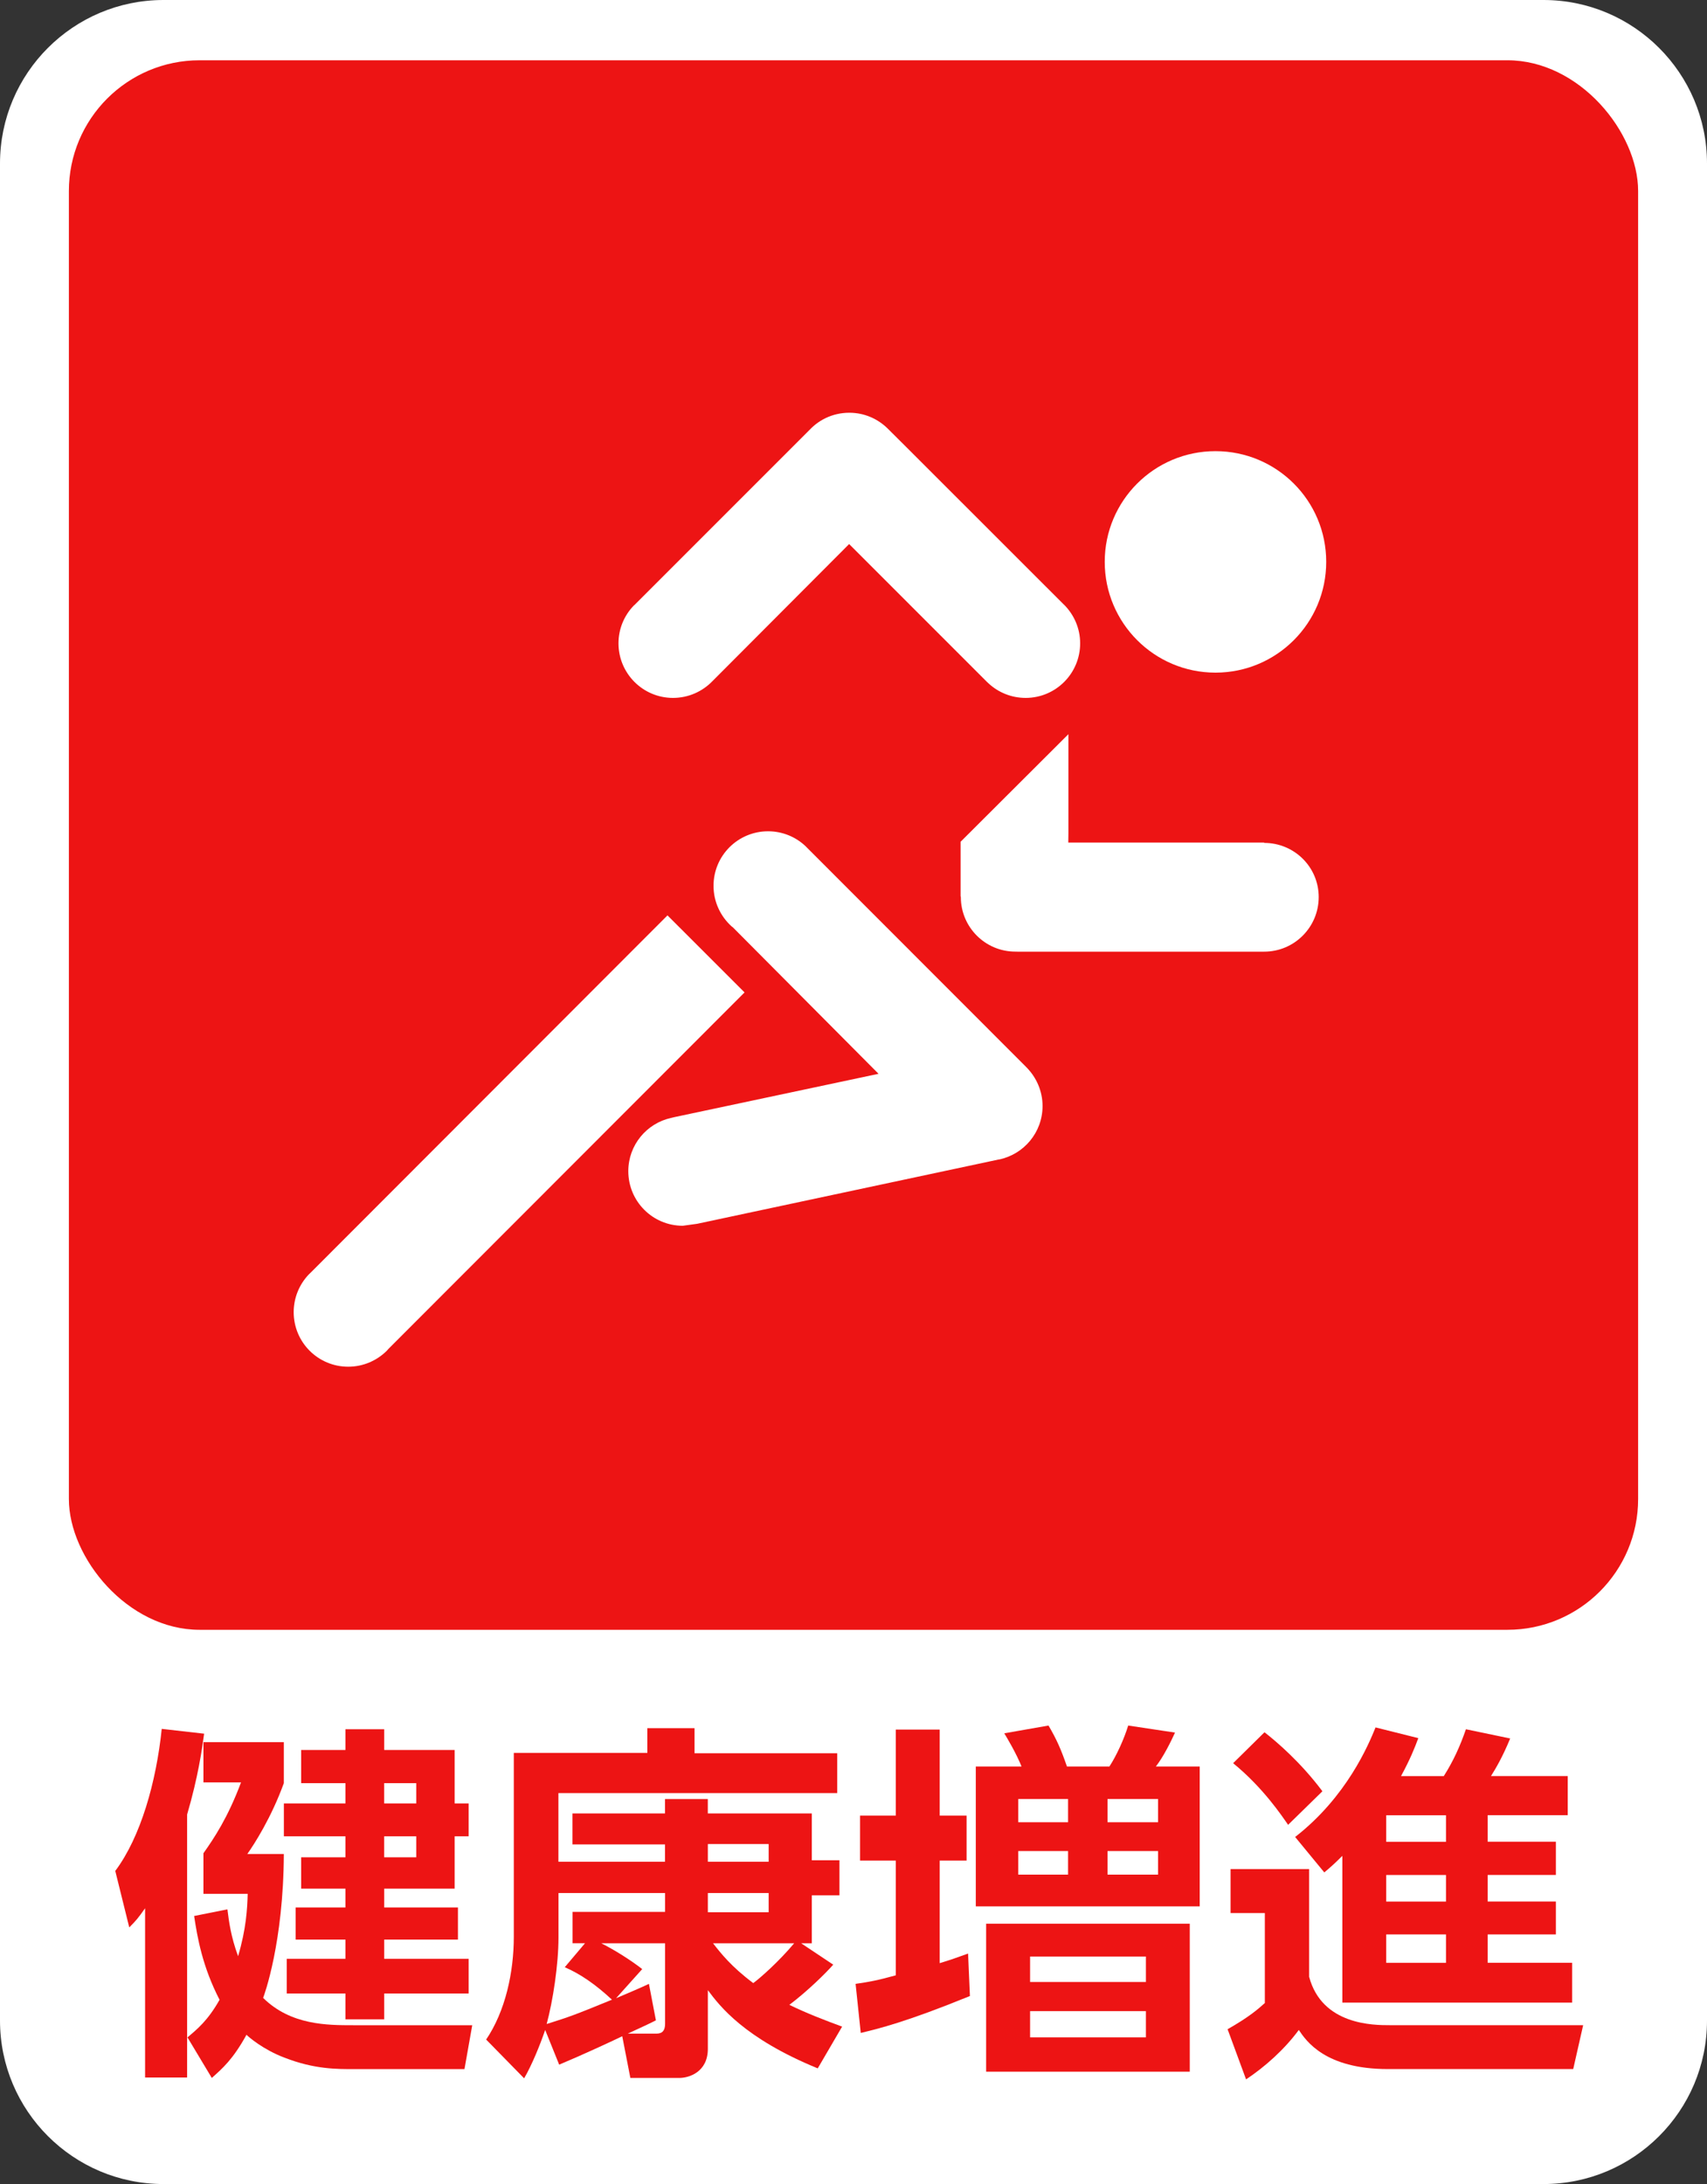 <?xml version="1.0" encoding="UTF-8"?><svg id="a" xmlns="http://www.w3.org/2000/svg" viewBox="0 0 40 51.169"><rect x="0" y="0" width="40" height="51.169" fill="#333333" stroke="none"/><path d="M3.831,0h32.338c2.114,0,3.831,1.717,3.831,3.831v43.508c0,2.114-1.716,3.83-3.83,3.83H3.831c-2.114,0-3.831-1.717-3.831-3.831V3.831C0,1.716,1.716,0,3.831,0Z" fill="#fff"/><rect x="1.614" y="1.412" width="36.772" height="36.772" rx="3.064" ry="3.064" fill="#ed1414"/><path d="M3.401,44.706c-.164.233-.216.295-.372.45l-.328-1.323c.596-.795.96-2.083,1.089-3.328l.993.113c-.052.38-.138,1.002-.398,1.893v6.162h-.985v-3.967ZM5.329,44.733c.035.277.078.63.25,1.098.19-.64.216-1.116.225-1.461h-1.037v-.951c.25-.354.57-.83.881-1.66h-.881v-.942h1.884v.96c-.295.812-.691,1.426-.856,1.66h.856c-.009,2.074-.458,3.301-.485,3.371.648.64,1.504.64,2.109.64h2.791l-.182,1.028h-2.575c-.406,0-.934.008-1.643-.268-.501-.19-.838-.483-.89-.536-.32.58-.563.788-.813,1.011l-.57-.95c.225-.19.475-.39.752-.881-.398-.77-.518-1.444-.596-1.963l.778-.155ZM8.095,40.514h.908v.485h1.65v1.253h.329v.77h-.329v1.227h-1.65v.441h1.728v.752h-1.728v.45h1.979v.813h-1.979v.605h-.908v-.605h-1.375v-.813h1.375v-.45h-1.167v-.752h1.167v-.441h-1.038v-.735h1.038v-.492h-1.443v-.77h1.443v-.475h-1.038v-.778h1.038v-.485ZM9.002,41.777v.475h.752v-.475h-.752ZM9.002,43.022v.492h.752v-.492h-.752Z" fill="#ed1414"/><path d="M12.775,47.559c-.121.355-.311.821-.493,1.133l-.89-.908c.45-.666.648-1.573.648-2.411v-4.305h3.129v-.579h1.106v.587h3.344v.934h-6.534v1.608h2.498v-.406h-2.169v-.726h2.169v-.337h1.003v.337h2.437v1.098h.648v.821h-.648v1.123h-.25l.752.501c-.172.198-.605.622-1.028.942.432.208.795.346,1.236.51l-.571.978c-1.728-.709-2.298-1.461-2.575-1.833v1.375c0,.544-.441.682-.666.682h-1.15l-.19-.977c-.233.113-.899.423-1.478.666l-.328-.813ZM13.087,45.389c0,.64-.13,1.486-.277,2.031.544-.173.622-.198,1.53-.57-.381-.355-.743-.605-1.106-.761l.475-.562h-.293v-.735h2.169v-.441h-2.498v1.038ZM15.368,47.334c-.06.035-.432.208-.657.311h.674c.148,0,.2-.087.2-.233v-1.884h-1.496c.295.147.683.388.96.605l-.613.683c.363-.155.57-.242.77-.337l.164.855ZM16.587,43.618h1.425v-.415h-1.425v.415ZM16.587,44.801h1.425v-.45h-1.425v.45ZM16.708,45.528c.182.233.433.553.943.933.164-.12.596-.501.959-.933h-1.901Z" fill="#ed1414"/><path d="M22.728,46.764c-1.504.613-2.126.76-2.558.865l-.121-1.15c.303-.043.501-.078.942-.2v-2.688h-.838v-1.055h.838v-2.014h1.029v2.014h.63v1.055h-.63v2.403c.285-.087.423-.138.665-.225l.043.994ZM23.938,41.387c-.129-.32-.337-.665-.405-.778l1.037-.182c.19.328.285.536.432.96h.994c.165-.25.346-.648.441-.96l1.097.165c-.086.19-.267.562-.449.795h1.028v3.276h-5.247v-3.276h1.072ZM27.88,45.07v3.466h-4.772v-3.466h4.772ZM25.028,42.148h-1.167v.544h1.167v-.544ZM25.028,43.367h-1.167v.553h1.167v-.553ZM26.852,45.839h-2.714v.596h2.714v-.596ZM26.852,47.118h-2.714v.614h2.714v-.614ZM27.137,42.148h-1.184v.544h1.184v-.544ZM27.137,43.367h-1.184v.553h1.184v-.553Z" fill="#ed1414"/><path d="M28.836,43.79h1.841v2.524c.302,1.133,1.513,1.133,1.884,1.133h4.537l-.233,1.028h-4.347c-1.461,0-1.911-.657-2.083-.916-.346.467-.796.865-1.236,1.158l-.433-1.175c.501-.285.709-.467.873-.614v-2.108h-.803v-1.029ZM29.63,40.584c.277.215.848.7,1.358,1.383l-.804.786c-.138-.198-.579-.865-1.288-1.444l.735-.725ZM31.455,43.48c-.173.172-.268.259-.423.388l-.683-.83c1.21-.942,1.72-2.161,1.884-2.567l1.002.251c-.086.233-.19.492-.405.89h1.002c.225-.355.381-.7.519-1.098l1.037.216c-.182.441-.337.7-.45.881h1.798v.916h-1.875v.622h1.598v.778h-1.598v.623h1.598v.77h-1.598v.665h1.979v.933h-5.385v-3.439ZM32.483,42.529v.622h1.401v-.622h-1.401ZM32.483,43.928v.623h1.401v-.623h-1.401ZM32.483,45.321v.665h1.401v-.665h-1.401Z" fill="#ed1414"/><path d="M28.482,15.759c1.435,0,2.595-1.163,2.595-2.596s-1.16-2.593-2.595-2.593c-1.434,0-2.595,1.161-2.595,2.593s1.161,2.596,2.595,2.596" fill="#fff"/><path d="M9.095,31.61l8.352-8.359-1.806-1.805-8.35,8.359-.055.053c-.219.23-.354.541-.354.884,0,.707.571,1.278,1.277,1.278.353,0,.672-.143.905-.374l.032-.036Z" fill="#fff"/><path d="M22.509,20.995v-1.273l2.527-2.521v2.326l-.003.213h4.59v.008c.706,0,1.278.565,1.278,1.269,0,.706-.572,1.279-1.278,1.279h-5.783l-.048-.001c-.704,0-1.277-.572-1.277-1.279l-.006-.021Z" fill="#fff"/><path d="M20.586,25.158l-4.784,1.015-.075.018c-.574.125-1.004.636-1.004,1.248,0,.706.57,1.279,1.277,1.279l.335-.046,7.078-1.509-.005.003c.583-.12,1.022-.634,1.022-1.253,0-.352-.145-.672-.375-.905l-.039-.04-5.115-5.118-.017-.018c-.23-.221-.542-.356-.886-.356-.706,0-1.278.57-1.278,1.277,0,.378.165.718.426.953l.025.018,3.414,3.432Z" fill="#fff"/><path d="M19.897,12.747l-3.221,3.23.017-.017c-.233.24-.56.391-.923.391-.704,0-1.277-.572-1.277-1.279,0-.344.137-.657.359-.885l.018-.015,4.127-4.127-.08.088c.235-.286.589-.463.985-.463.354,0,.672.144.904.375l.423.421,3.703,3.701.004.002c.231.233.375.551.375.903,0,.707-.572,1.279-1.277,1.279-.335,0-.641-.129-.868-.339l-.042-.039-3.226-3.226Z" fill="#fff"/></svg>